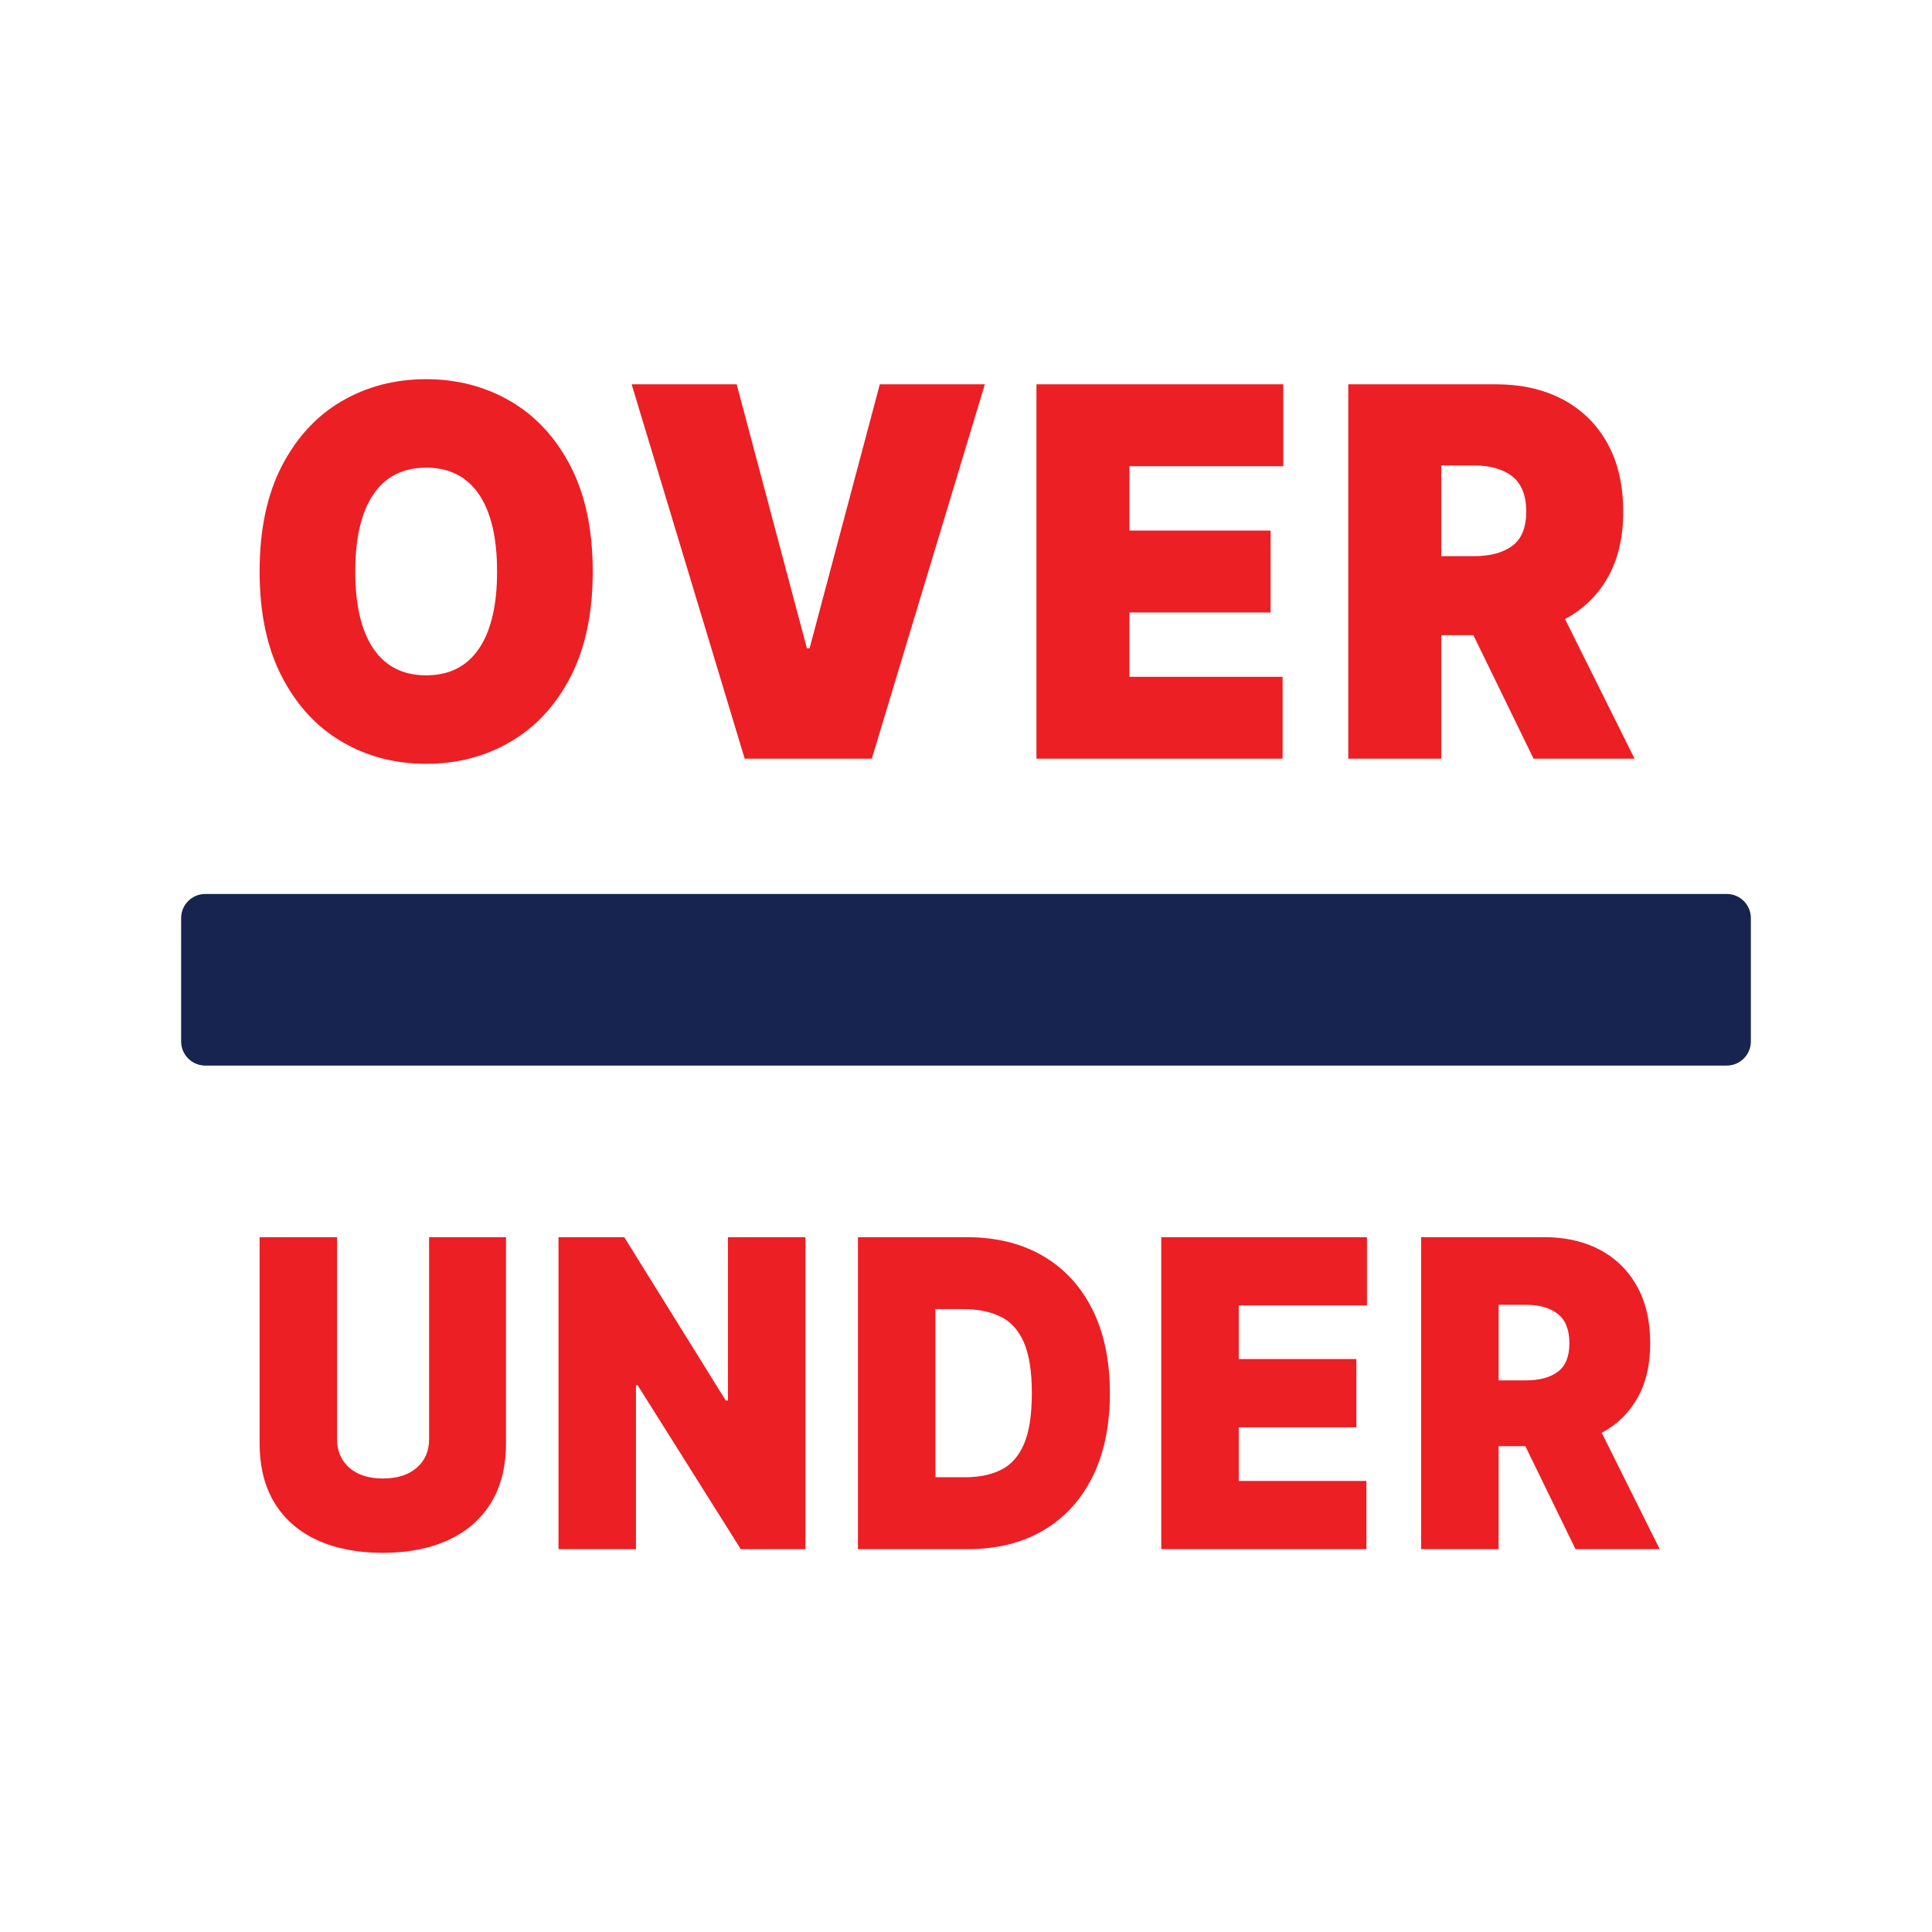 <?xml version="1.0" encoding="UTF-8"?><svg version="1.1" width="80px" height="80px" viewBox="0 0 80.0 80.0" xmlns="http://www.w3.org/2000/svg" xmlns:xlink="http://www.w3.org/1999/xlink"><defs><clipPath id="i0"><path d="M1550,0 L1550,1300 L0,1300 L0,0 L1550,0 Z"></path></clipPath><clipPath id="i1"><path d="M64,0 C64.552,-1.01453063e-16 65,0.448 65,1 L65,6.106 C65,6.658 64.552,7.106 64,7.106 L1,7.106 C0.448,7.106 6.76353751e-17,6.658 0,6.106 L0,1 C-6.76353751e-17,0.448 0.448,-1.20591542e-16 1,0 L64,0 Z"></path></clipPath><clipPath id="i2"><path d="M3.208,35.528 L3.208,43.905 L3.216,44.08 C3.253,44.48 3.419,44.811 3.713,45.072 C4.05,45.37 4.513,45.52 5.101,45.52 C5.701,45.52 6.171,45.37 6.509,45.072 C6.848,44.773 7.017,44.384 7.017,43.905 L7.017,35.528 L10.202,35.528 L10.202,44.056 L10.196,44.347 C10.158,45.205 9.95,45.937 9.571,46.545 C9.149,47.22 8.557,47.731 7.793,48.078 C7.03,48.425 6.132,48.598 5.101,48.598 C4.062,48.598 3.161,48.425 2.398,48.078 C1.634,47.731 1.044,47.22 0.626,46.545 C0.209,45.87 0,45.04 0,44.056 L0,35.528 L3.208,35.528 Z M15.1,35.528 L19.301,42.29 L19.393,42.29 L19.393,35.528 L22.601,35.528 L22.601,48.447 L19.924,48.447 L15.654,41.659 L15.584,41.659 L15.584,48.447 L12.376,48.447 L12.376,35.528 L15.1,35.528 Z M29.276,35.528 L29.603,35.534 C30.681,35.577 31.623,35.832 32.429,36.3 C33.316,36.816 34.001,37.556 34.484,38.521 C34.967,39.486 35.208,40.641 35.208,41.987 C35.208,43.333 34.968,44.488 34.487,45.454 C34.006,46.419 33.325,47.159 32.444,47.674 C31.563,48.189 30.522,48.447 29.322,48.447 L24.775,48.447 L24.775,35.528 L29.276,35.528 Z M45.853,35.528 L45.853,38.354 L40.544,38.354 L40.544,40.574 L45.414,40.574 L45.414,43.4 L40.544,43.4 L40.544,45.621 L45.83,45.621 L45.83,48.447 L37.335,48.447 L37.335,35.528 L45.853,35.528 Z M53.197,35.528 L53.485,35.534 C54.243,35.569 54.914,35.741 55.499,36.051 C56.157,36.4 56.669,36.903 57.034,37.559 C57.4,38.215 57.582,39.001 57.582,39.918 C57.582,40.814 57.404,41.573 57.048,42.195 C56.693,42.818 56.201,43.295 55.574,43.627 L57.975,48.447 L54.489,48.447 L52.412,44.182 L51.304,44.182 L51.304,48.447 L48.095,48.447 L48.095,35.528 L53.197,35.528 Z M29.114,38.505 L27.983,38.505 L27.983,45.469 L29.207,45.469 C29.791,45.469 30.291,45.366 30.704,45.16 C31.118,44.954 31.433,44.599 31.65,44.094 C31.868,43.589 31.976,42.887 31.976,41.987 C31.976,41.087 31.866,40.385 31.645,39.88 C31.423,39.376 31.1,39.02 30.675,38.814 C30.25,38.608 29.73,38.505 29.114,38.505 Z M52.435,38.328 L51.304,38.328 L51.304,41.457 L52.435,41.457 C52.997,41.457 53.437,41.338 53.756,41.101 C54.076,40.863 54.235,40.469 54.235,39.918 C54.235,39.363 54.076,38.959 53.756,38.707 C53.437,38.455 52.997,38.328 52.435,38.328 Z M6.897,0 C8.18,0 9.344,0.304 10.387,0.912 C11.43,1.52 12.259,2.416 12.873,3.599 C13.487,4.783 13.794,6.238 13.794,7.963 C13.794,9.689 13.487,11.144 12.873,12.327 C12.259,13.511 11.43,14.407 10.387,15.015 C9.344,15.623 8.18,15.927 6.897,15.927 C5.604,15.927 4.438,15.62 3.397,15.007 C2.356,14.394 1.529,13.496 0.918,12.312 C0.306,11.129 3.55271368e-15,9.679 3.55271368e-15,7.963 C3.55271368e-15,6.238 0.306,4.783 0.918,3.599 C1.529,2.416 2.356,1.52 3.397,0.912 C4.438,0.304 5.604,0 6.897,0 Z M19.754,0.212 L22.662,11.143 L22.773,11.143 L25.681,0.212 L30.03,0.212 L25.349,15.715 L20.086,15.715 L15.405,0.212 L19.754,0.212 Z M42.388,0.212 L42.388,3.603 L36.017,3.603 L36.017,6.268 L41.862,6.268 L41.862,9.659 L36.017,9.659 L36.017,12.324 L42.36,12.324 L42.36,15.715 L32.167,15.715 L32.167,0.212 L42.388,0.212 Z M51.201,0.212 L51.547,0.22 C52.456,0.261 53.262,0.468 53.964,0.84 C54.753,1.259 55.367,1.862 55.806,2.649 C56.244,3.437 56.464,4.38 56.464,5.481 C56.464,6.555 56.25,7.466 55.823,8.213 C55.396,8.96 54.806,9.533 54.054,9.932 L56.934,15.715 L52.752,15.715 L50.259,10.598 L48.929,10.598 L48.929,15.715 L45.079,15.715 L45.079,0.212 L51.201,0.212 Z M6.897,3.664 C5.941,3.664 5.213,4.032 4.712,4.769 C4.211,5.506 3.961,6.571 3.961,7.963 C3.961,9.356 4.211,10.421 4.712,11.158 C5.213,11.895 5.941,12.263 6.897,12.263 C7.853,12.263 8.581,11.895 9.082,11.158 C9.583,10.421 9.833,9.356 9.833,7.963 C9.833,6.571 9.583,5.506 9.082,4.769 C8.581,4.032 7.853,3.664 6.897,3.664 Z M50.287,3.573 L48.929,3.573 L48.929,7.328 L50.287,7.328 C50.961,7.328 51.489,7.185 51.872,6.9 C52.256,6.615 52.447,6.142 52.447,5.481 C52.447,4.814 52.256,4.33 51.872,4.027 C51.489,3.724 50.961,3.573 50.287,3.573 Z"></path></clipPath></defs><g transform="translate(-865.0 -381.0)"><g clip-path="url(#i0)"><g transform="translate(865.0 381.0)"><g transform="translate(7.5 37.017)"><g clip-path="url(#i1)"><polygon points="0,0 65,0 65,7.106 0,7.106 0,0" stroke="none" fill="#17244F"></polygon></g></g><g transform="translate(10.75 15.701)"><g clip-path="url(#i2)"><polygon points="0,0 57.975,0 57.975,48.598 0,48.598 0,0" stroke="none" fill="#EC1F24"></polygon></g></g></g></g></g></svg>